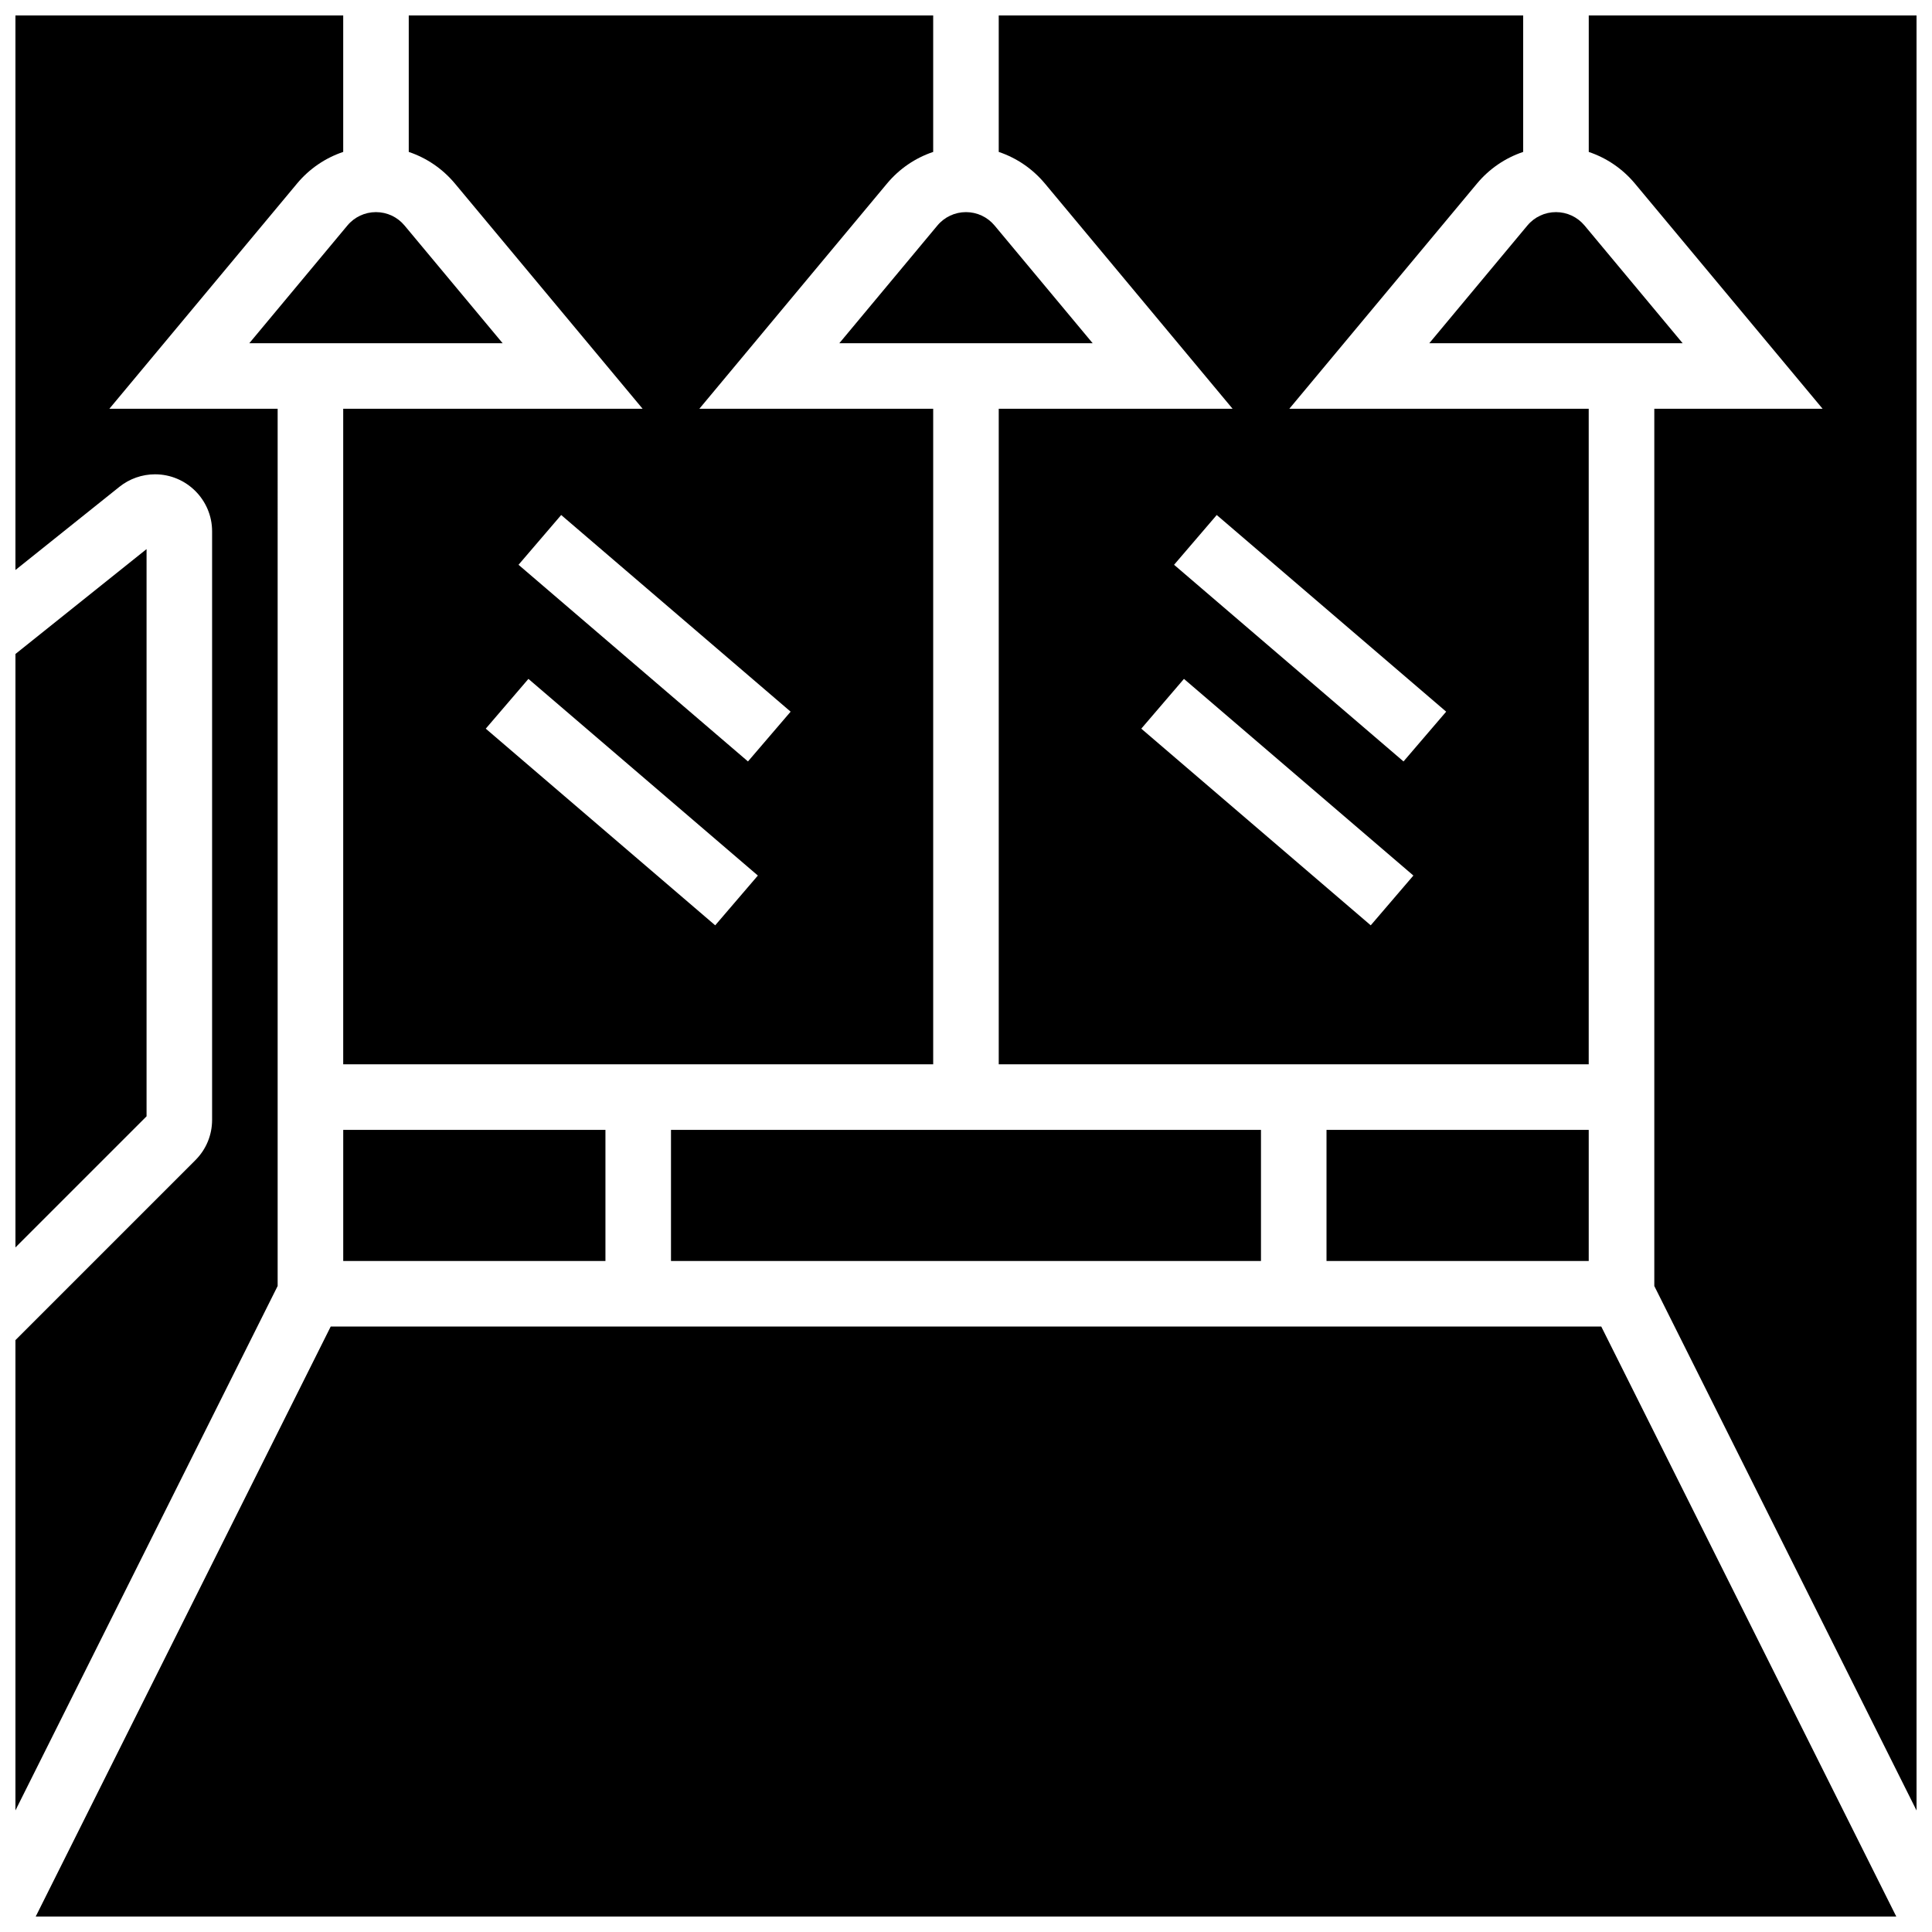 <?xml version="1.0" encoding="UTF-8"?>
<!-- Uploaded to: ICON Repo, www.iconrepo.com, Generator: ICON Repo Mixer Tools -->
<svg width="800px" height="800px" version="1.1" viewBox="144 144 512 512" xmlns="http://www.w3.org/2000/svg">
 <defs>
  <clipPath id="f">
   <path d="m408 148.09h158v278.91h-158z"/>
  </clipPath>
  <clipPath id="e">
   <path d="m565 148.09h86.902v475.91h-86.902z"/>
  </clipPath>
  <clipPath id="d">
   <path d="m153 495h494v156.9h-494z"/>
  </clipPath>
  <clipPath id="c">
   <path d="m148.09 289h34.906v186h-34.906z"/>
  </clipPath>
  <clipPath id="b">
   <path d="m148.09 148.09h86.906v475.91h-86.906z"/>
  </clipPath>
  <clipPath id="a">
   <path d="m234 148.09h158v278.91h-158z"/>
  </clipPath>
 </defs>
 <g clip-path="url(#f)">
  <path d="m420.91 192.64 49.742 59.691h-61.977v173.72h156.35v-173.72h-79.348l49.742-59.691c3.269-3.926 7.512-6.793 12.234-8.379v-36.164h-138.98v36.164c4.719 1.586 8.961 4.453 12.234 8.379zm86.348 196.58-60.805-52.117 11.305-13.191 60.805 52.117zm19.992-56.621-11.305 13.191-60.805-52.117 11.305-13.191z"/>
 </g>
 <path d="m495.54 443.43h69.488v34.746h-69.488z"/>
 <path d="m321.82 443.43h156.35v34.746h-156.35z"/>
 <path d="m433.57 234.96-25.996-31.195c-1.883-2.258-4.641-3.551-7.578-3.551-2.934 0-5.695 1.293-7.574 3.547l-25.996 31.199z"/>
 <g clip-path="url(#e)">
  <path d="m577.27 192.64 49.742 59.691h-44.605v232.48l69.5 139-0.008-475.71h-86.863v36.164c4.719 1.586 8.961 4.453 12.234 8.379z"/>
 </g>
 <path d="m589.92 234.96-25.996-31.195c-1.883-2.258-4.641-3.551-7.578-3.551-2.934 0-5.695 1.293-7.574 3.547l-25.996 31.199z"/>
 <g clip-path="url(#d)">
  <path d="m231.64 495.55-78.176 156.35h493.07l-78.18-156.35z"/>
 </g>
 <path d="m234.96 443.43h69.488v34.746h-69.488z"/>
 <path d="m277.21 234.96-26-31.195c-1.879-2.258-4.637-3.551-7.574-3.551-2.934 0-5.695 1.293-7.574 3.547l-25.996 31.199z"/>
 <g clip-path="url(#c)">
  <path d="m182.84 289.52-34.746 27.797v157.26l34.746-34.742z"/>
 </g>
 <g clip-path="url(#b)">
  <path d="m217.58 252.33h-44.602l49.742-59.691c3.269-3.926 7.512-6.793 12.234-8.379v-36.164h-86.863v146.96l27.559-22.047c2.668-2.137 6.023-3.312 9.441-3.312 8.336 0.004 15.117 6.785 15.117 15.117v155.95c0 4.035-1.57 7.832-4.426 10.688l-47.691 47.691v124.64l69.488-138.98z"/>
 </g>
 <g clip-path="url(#a)">
  <path d="m264.56 192.64 49.742 59.691h-79.348v173.72h156.35v-173.72h-61.977l49.742-59.691c3.269-3.926 7.512-6.793 12.234-8.379v-36.164h-138.98v36.164c4.719 1.586 8.961 4.453 12.234 8.379zm68.977 196.58-60.805-52.117 11.305-13.191 60.805 52.117zm19.988-56.621-11.305 13.191-60.805-52.117 11.305-13.191z"/>
 </g>
</svg>